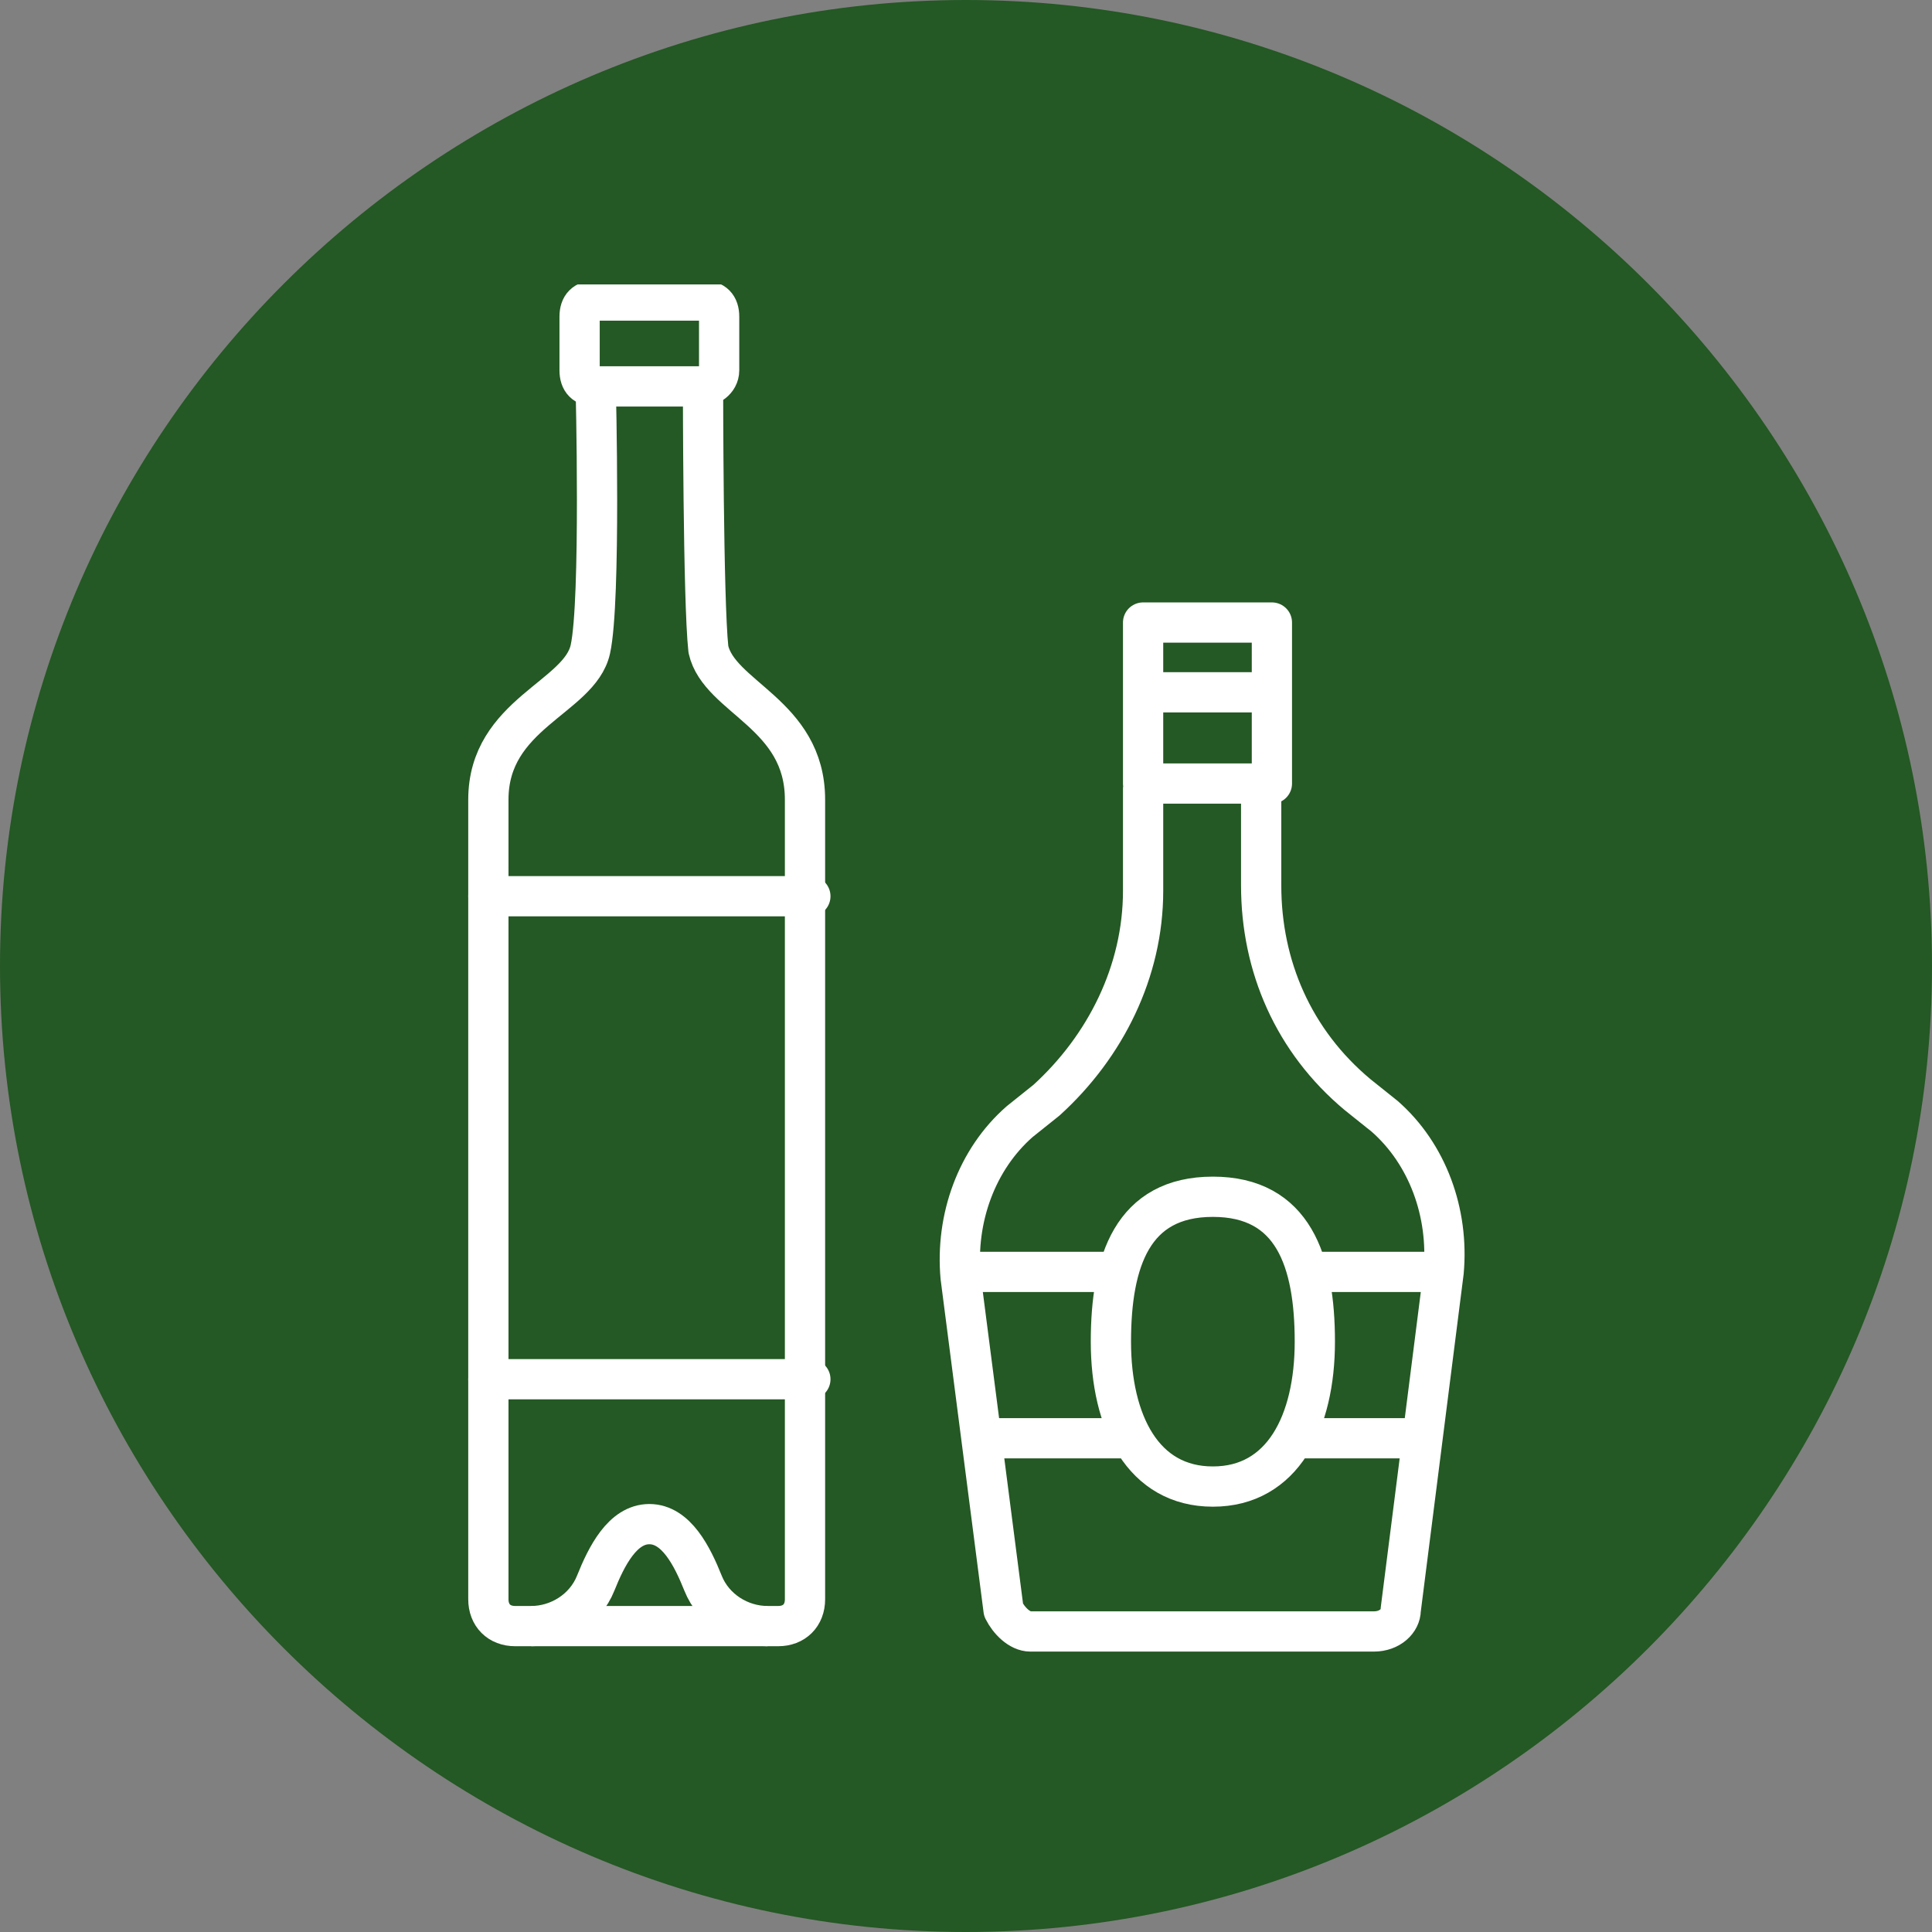 <?xml version="1.0" encoding="UTF-8"?> <svg xmlns="http://www.w3.org/2000/svg" xmlns:xlink="http://www.w3.org/1999/xlink" version="1.1" x="0px" y="0px" viewBox="0 0 36 36" style="enable-background:new 0 0 36 36;" xml:space="preserve"><rect x="0" y="0" width="36" height="36" fill="#808080" stroke="none"/> <style type="text/css"> .st0{fill:#245824;} .st1{clip-path:url(#SVGID_2_);fill:none;stroke:#FFFFFF;stroke-width:0.75;stroke-linecap:round;stroke-linejoin:round;stroke-miterlimit:10;} .st2{clip-path:url(#SVGID_2_);fill:none;stroke:#FFFFFF;stroke-width:0.75;stroke-miterlimit:10;} </style> <g id="Calque_2"> </g> <g id="Calque_1"> <g> <path class="st0" d="M18,36c9.9,0,18-8.1,18-18S27.9,0,18,0S0,8.1,0,18S8.1,36,18,36"></path> </g> <g> <defs> <rect id="SVGID_1_" x="8.7" y="5.3" width="18.6" height="25.5"></rect> </defs> <clipPath id="SVGID_2_"> <use xlink:href="#SVGID_1_" style="overflow:visible;"></use> </clipPath> <path class="st1" d="M13.1,7.2c0,0,0,4,0.1,4.9c0.2,0.9,1.8,1.2,1.8,2.8v14.9c0,0.3-0.2,0.5-0.5,0.5h-2.4H9.6 c-0.3,0-0.5-0.2-0.5-0.5V14.9c0-1.6,1.7-1.9,1.9-2.8c0.2-0.9,0.1-4.9,0.1-4.9 M13.1,7.2h-2c-0.2,0-0.3-0.1-0.3-0.3v-1 c0-0.2,0.1-0.3,0.3-0.3h2c0.2,0,0.3,0.1,0.3,0.3v1C13.4,7.1,13.2,7.2,13.1,7.2z"></path> <path class="st2" d="M14.3,30.3L14.3,30.3c-0.5,0-1-0.3-1.2-0.8c-0.2-0.5-0.5-1.1-1-1.1c-0.5,0-0.8,0.6-1,1.1 c-0.2,0.5-0.7,0.8-1.2,0.8"></path> <path class="st1" d="M9.1,25.7h6 M9.1,16.7h6"></path> <path class="st1" d="M18.5,26.8h2.4 M24.2,26.8h2.3 M18.1,23.7h2.5 M24.5,23.7h2.4 M24.5,25c0,1.5-0.6,2.7-1.9,2.7 c-1.3,0-1.9-1.2-1.9-2.7c0-1.5,0.4-2.7,1.9-2.7C24.1,22.3,24.5,23.5,24.5,25z M23.5,14.6v1.9c0,1.5,0.6,2.9,1.8,3.9l0.5,0.4 c0.8,0.7,1.2,1.8,1.1,2.9L26.1,30c0,0.2-0.2,0.4-0.5,0.4h-6.4c-0.2,0-0.4-0.2-0.5-0.4l-0.8-6.2c-0.1-1.1,0.3-2.2,1.1-2.9l0.5-0.4 c1.1-1,1.8-2.4,1.8-3.9v-1.9 M21.3,12.9h2.4 M23.7,14.6h-2.4v-3h2.4V14.6z"></path> </g> </g> </svg> 